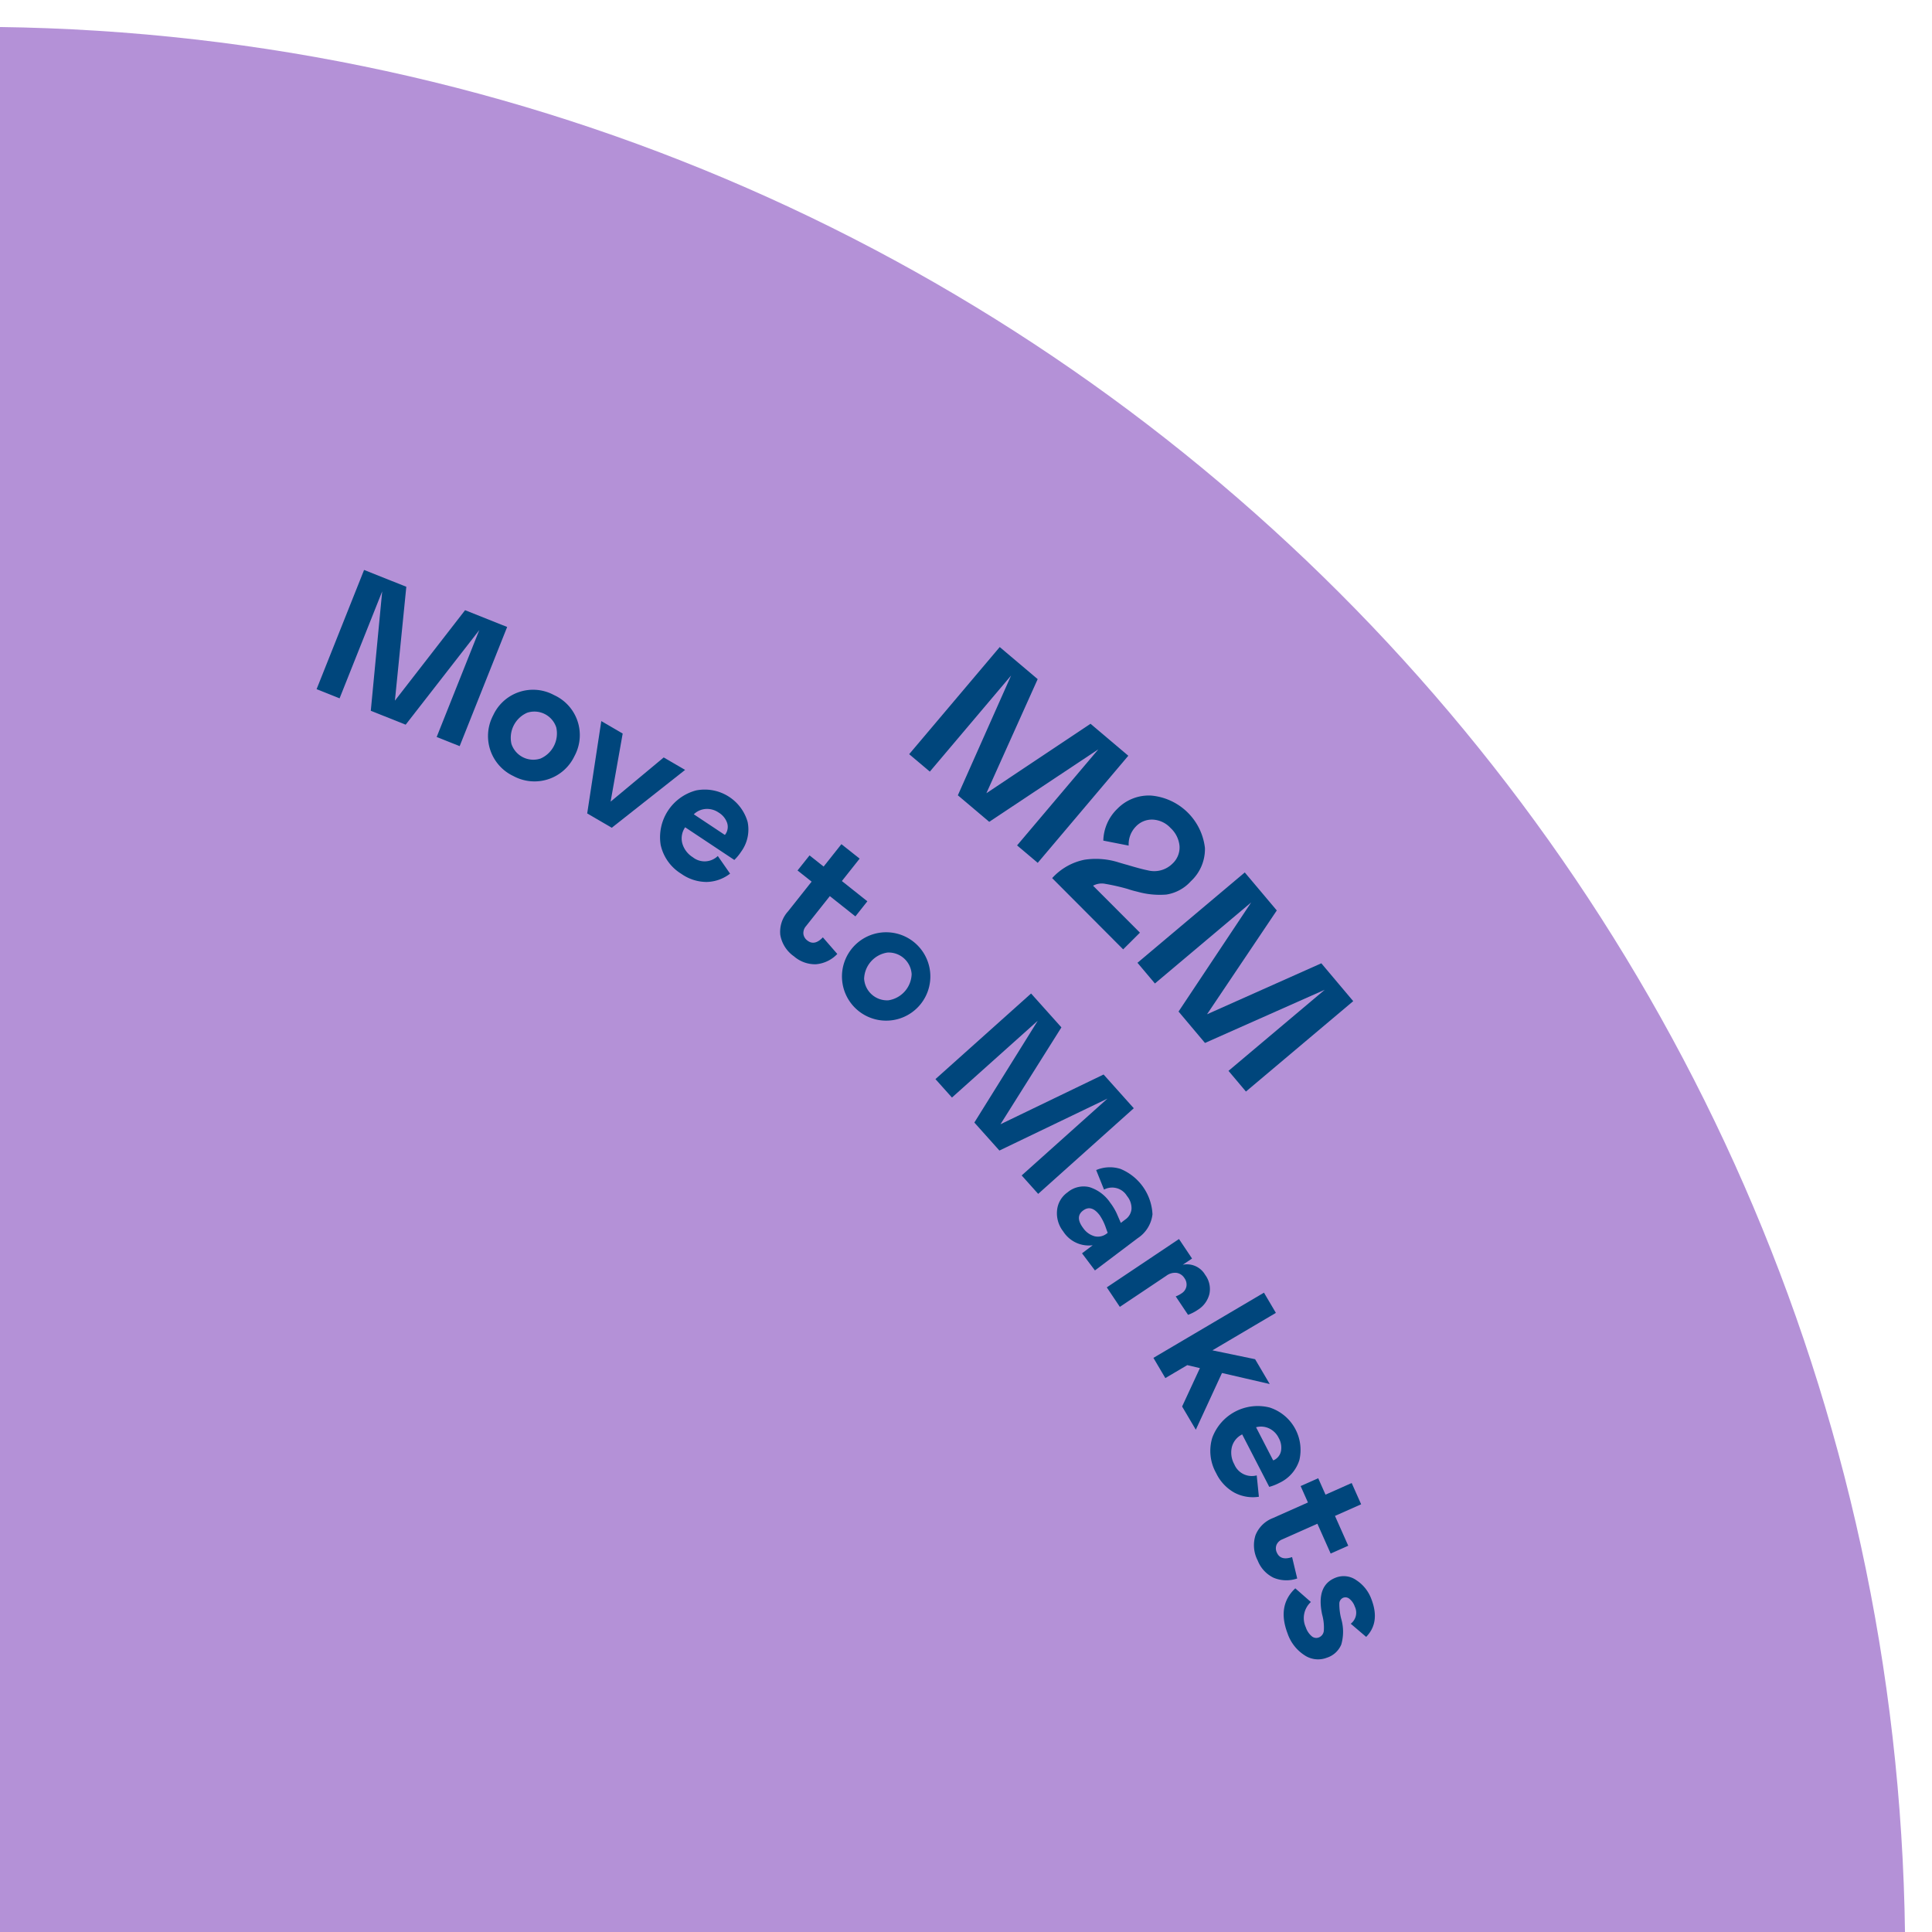 <svg xmlns="http://www.w3.org/2000/svg" xmlns:xlink="http://www.w3.org/1999/xlink" width="288" height="288" viewBox="0 0 288 288">
  <defs>
    <clipPath id="clip-path">
      <rect id="Rectangle_23051" data-name="Rectangle 23051" width="288" height="288" transform="translate(295.999)" fill="none"/>
    </clipPath>
    <clipPath id="clip-path-2">
      <rect id="Rectangle_23052" data-name="Rectangle 23052" width="157.758" height="162.4" transform="translate(343.193 84.96)" fill="none"/>
    </clipPath>
  </defs>
  <g id="Group_6802" data-name="Group 6802" transform="translate(7743.001 8156)">
    <g id="Group_6754" data-name="Group 6754" transform="translate(-8039 -8156)">
      <g id="Group_6753" data-name="Group 6753" clip-path="url(#clip-path)">
        <path id="Path_1803" data-name="Path 1803" d="M292,4C451.057,4,580,132.94,580,292S451.057,580,292,580,4,451.056,4,292,132.942,4,292,4" fill="#b491d7"/>
      </g>
    </g>
    <g id="Group_6787" data-name="Group 6787">
      <path id="Path_1804" data-name="Path 1804" d="M350.272,84.961l-7.08,17.773,3.427,1.366,6.352-15.946-1.7,17.8,5.2,2.073,10.972-14.1-6.351,15.934,3.427,1.365,7.08-17.765-6.272-2.5-10.46,13.481,1.7-16.973Z" transform="translate(-8039 -8156)" fill="#00467c"/>
      <g id="Group_6756" data-name="Group 6756" transform="translate(-8039 -8156)">
        <g id="Group_6755" data-name="Group 6755" clip-path="url(#clip-path-2)">
          <path id="Path_1805" data-name="Path 1805" d="M369.526,106.611a6.544,6.544,0,0,1,8.69-3.184q.2.094.4.2a6.546,6.546,0,0,1,3.218,8.68c-.062.135-.128.267-.2.4a6.588,6.588,0,0,1-8.771,3.145c-.108-.051-.214-.1-.319-.161a6.588,6.588,0,0,1-3.178-8.758c.05-.108.1-.215.16-.32m7.041,6.467a4.082,4.082,0,0,0,2.347-4.662,3.431,3.431,0,0,0-4.322-2.175,4.078,4.078,0,0,0-2.349,4.661,3.431,3.431,0,0,0,4.321,2.175" fill="#00467c"/>
          <path id="Path_1806" data-name="Path 1806" d="M388.822,109.35l-1.8,10.149,7.915-6.588,3.188,1.858-10.931,8.623-3.661-2.134,2.1-13.767Z" fill="#00467c"/>
          <path id="Path_1807" data-name="Path 1807" d="M403,127.6l1.831,2.631a5.906,5.906,0,0,1-3.515,1.242,6.568,6.568,0,0,1-3.755-1.215,6.747,6.747,0,0,1-3.077-4.308,7.224,7.224,0,0,1,5.282-8.124,6.653,6.653,0,0,1,7.679,4.691,5.6,5.6,0,0,1-.967,4.444,7.29,7.29,0,0,1-1.014,1.23l-7.33-4.87a2.9,2.9,0,0,0-.416,2.43,3.582,3.582,0,0,0,1.553,2.033,2.822,2.822,0,0,0,3.729-.181m-3.58-6.218,4.621,3.07.084-.076a1.923,1.923,0,0,0,.266-1.709,2.914,2.914,0,0,0-1.258-1.54,3.045,3.045,0,0,0-1.922-.54,2.827,2.827,0,0,0-1.792.8" fill="#00467c"/>
          <path id="Path_1808" data-name="Path 1808" d="M413.437,135.9l3.549-4.475-2.1-1.665,1.79-2.247,2.1,1.665,2.649-3.34,2.72,2.156-2.649,3.34,3.8,3.021-1.784,2.25-3.811-3.023-3.549,4.473a1.547,1.547,0,0,0-.392,1.154,1.442,1.442,0,0,0,.581.984q1.069.849,2.32-.463l2.153,2.476a4.958,4.958,0,0,1-3.169,1.532,4.783,4.783,0,0,1-3.287-1.176,4.919,4.919,0,0,1-2.044-3.207,4.543,4.543,0,0,1,1.118-3.456" fill="#00467c"/>
          <path id="Path_1809" data-name="Path 1809" d="M423.294,141.05a6.588,6.588,0,1,1-1.774,4.887,6.587,6.587,0,0,1,1.774-4.887m5.129,8.065a4.083,4.083,0,0,0,3.473-3.9,3.43,3.43,0,0,0-3.61-3.219,4.083,4.083,0,0,0-3.474,3.9,3.432,3.432,0,0,0,3.611,3.219" fill="#00467c"/>
          <path id="Path_1810" data-name="Path 1810" d="M450.758,177.969l-2.461-2.748,12.788-11.452-16.106,7.741-3.736-4.175,9.452-15.173-12.789,11.447-2.461-2.748L449.7,148.1l4.521,5.05-9.083,14.44,15.371-7.415,4.5,5.03Z" fill="#00467c"/>
          <path id="Path_1811" data-name="Path 1811" d="M455.133,177.747a3.694,3.694,0,0,1,3.28-.779,5.82,5.82,0,0,1,3.081,2.314,8.474,8.474,0,0,1,1.115,1.933l.473,1.081.654-.5a2.14,2.14,0,0,0,.936-1.6,2.869,2.869,0,0,0-.678-1.919,2.58,2.58,0,0,0-3.419-.948l-1.171-2.908a5.221,5.221,0,0,1,3.615-.176,7.714,7.714,0,0,1,4.779,6.768,4.934,4.934,0,0,1-2.207,3.563l-6.372,4.806-1.925-2.553,1.593-1.2a4.532,4.532,0,0,1-4.394-2.059,4.4,4.4,0,0,1-.927-3.067,3.69,3.69,0,0,1,1.567-2.757m5.9,6.1.087-.065-.281-.78a7.541,7.541,0,0,0-.912-1.846q-1.234-1.637-2.478-.7t.023,2.618a3.047,3.047,0,0,0,1.7,1.215,2.141,2.141,0,0,0,1.858-.443" fill="#00467c"/>
          <path id="Path_1812" data-name="Path 1812" d="M471.749,184.7l1.946,2.907-1.385.927a3.139,3.139,0,0,1,3.345,1.511,3.539,3.539,0,0,1,.626,2.852,3.872,3.872,0,0,1-1.739,2.364A6.446,6.446,0,0,1,473.1,196l-1.839-2.748a3.879,3.879,0,0,0,.878-.457,1.574,1.574,0,0,0,.714-1.02,1.6,1.6,0,0,0-.286-1.239,1.7,1.7,0,0,0-1.173-.794,2.165,2.165,0,0,0-1.535.435l-6.927,4.636-1.946-2.907Z" fill="#00467c"/>
          <path id="Path_1813" data-name="Path 1813" d="M478.157,204.671l-3.9,8.455-2.042-3.46,2.652-5.723-1.881-.445-3.272,1.931-1.777-3.013,16.479-9.72,1.777,3.013-9.462,5.584,6.365,1.322,2.18,3.7Z" fill="#00467c"/>
          <path id="Path_1814" data-name="Path 1814" d="M483.337,219.934l.322,3.185a5.9,5.9,0,0,1-3.675-.625,6.567,6.567,0,0,1-2.689-2.887,6.747,6.747,0,0,1-.593-5.262,7.222,7.222,0,0,1,8.566-4.527,6.647,6.647,0,0,1,4.427,7.833,5.6,5.6,0,0,1-3.006,3.413,7.327,7.327,0,0,1-1.484.581l-4.035-7.821a2.9,2.9,0,0,0-1.547,1.92,3.584,3.584,0,0,0,.369,2.532,2.825,2.825,0,0,0,3.346,1.657m-.1-7.175,2.544,4.93.11-.026a1.919,1.919,0,0,0,1.064-1.364,2.928,2.928,0,0,0-.349-1.958,3.042,3.042,0,0,0-1.417-1.406,2.83,2.83,0,0,0-1.952-.176" fill="#00467c"/>
          <path id="Path_1815" data-name="Path 1815" d="M485.751,226.294l5.219-2.323-1.089-2.447,2.621-1.166,1.089,2.447,3.9-1.735,1.412,3.171-3.9,1.734,1.977,4.445-2.621,1.167-1.977-4.445-5.219,2.322a1.551,1.551,0,0,0-.882.841,1.439,1.439,0,0,0,.059,1.141q.557,1.248,2.27.665l.762,3.191a4.958,4.958,0,0,1-3.519-.109,4.783,4.783,0,0,1-2.368-2.565,4.918,4.918,0,0,1-.325-3.789,4.535,4.535,0,0,1,2.592-2.544" fill="#00467c"/>
          <path id="Path_1816" data-name="Path 1816" d="M489.084,236.768l2.326,2.039a3.262,3.262,0,0,0-.758,3.769,2.954,2.954,0,0,0,.869,1.321,1.036,1.036,0,0,0,1.055.2,1.182,1.182,0,0,0,.763-.992,7.194,7.194,0,0,0-.249-2.421q-.937-4.38,2.051-5.518a3.259,3.259,0,0,1,3.061.4,5.7,5.7,0,0,1,2.249,2.872q1.3,3.424-.8,5.571l-2.3-1.962a2.069,2.069,0,0,0,.6-2.568,2.51,2.51,0,0,0-.76-1.114.928.928,0,0,0-.939-.2.946.946,0,0,0-.6.886,8.708,8.708,0,0,0,.291,2.3,6.892,6.892,0,0,1,0,3.789,3.465,3.465,0,0,1-2.157,1.976,3.625,3.625,0,0,1-3.351-.391,6.25,6.25,0,0,1-2.5-3.229q-1.587-4.163,1.152-6.726" fill="#00467c"/>
          <path id="Path_1817" data-name="Path 1817" d="M450.692,128.623l-3.08-2.6L459.726,111.7,443.46,122.508l-4.676-3.954,7.939-17.856-12.116,14.326-3.08-2.6,13.5-15.97,5.657,4.784-7.645,17.005,15.521-10.351,5.634,4.765Z" fill="#00467c"/>
          <path id="Path_1818" data-name="Path 1818" d="M462.79,128.568q1.14.339,1.183.339,2.111.636,3.1.827a3.86,3.86,0,0,0,3.7-.99,3.293,3.293,0,0,0,1.059-2.6,4.177,4.177,0,0,0-1.35-2.727,3.861,3.861,0,0,0-2.629-1.238,3.276,3.276,0,0,0-2.525,1.022,3.79,3.79,0,0,0-1.08,2.851l-3.78-.743a6.812,6.812,0,0,1,2.1-4.751,6.542,6.542,0,0,1,5.071-1.96,8.858,8.858,0,0,1,7.978,7.806,6.536,6.536,0,0,1-2.1,4.962,6.206,6.206,0,0,1-3.635,1.982,12.269,12.269,0,0,1-4.351-.427,14.153,14.153,0,0,1-1.415-.4,30.7,30.7,0,0,0-3.337-.763,2.694,2.694,0,0,0-1.838.273l6.986,7-2.5,2.49L452.843,130.9a8.863,8.863,0,0,1,4.819-2.742,11.266,11.266,0,0,1,5.128.41" fill="#00467c"/>
          <path id="Path_1819" data-name="Path 1819" d="M481.729,162.715l-2.6-3.085,14.348-12.087-17.851,7.928-3.941-4.682,10.827-16.268-14.351,12.086-2.6-3.085,15.995-13.469,4.773,5.666-10.4,15.478,17.039-7.6,4.754,5.643Z" fill="#00467c"/>
        </g>
      </g>
    </g>
  </g>
</svg>
